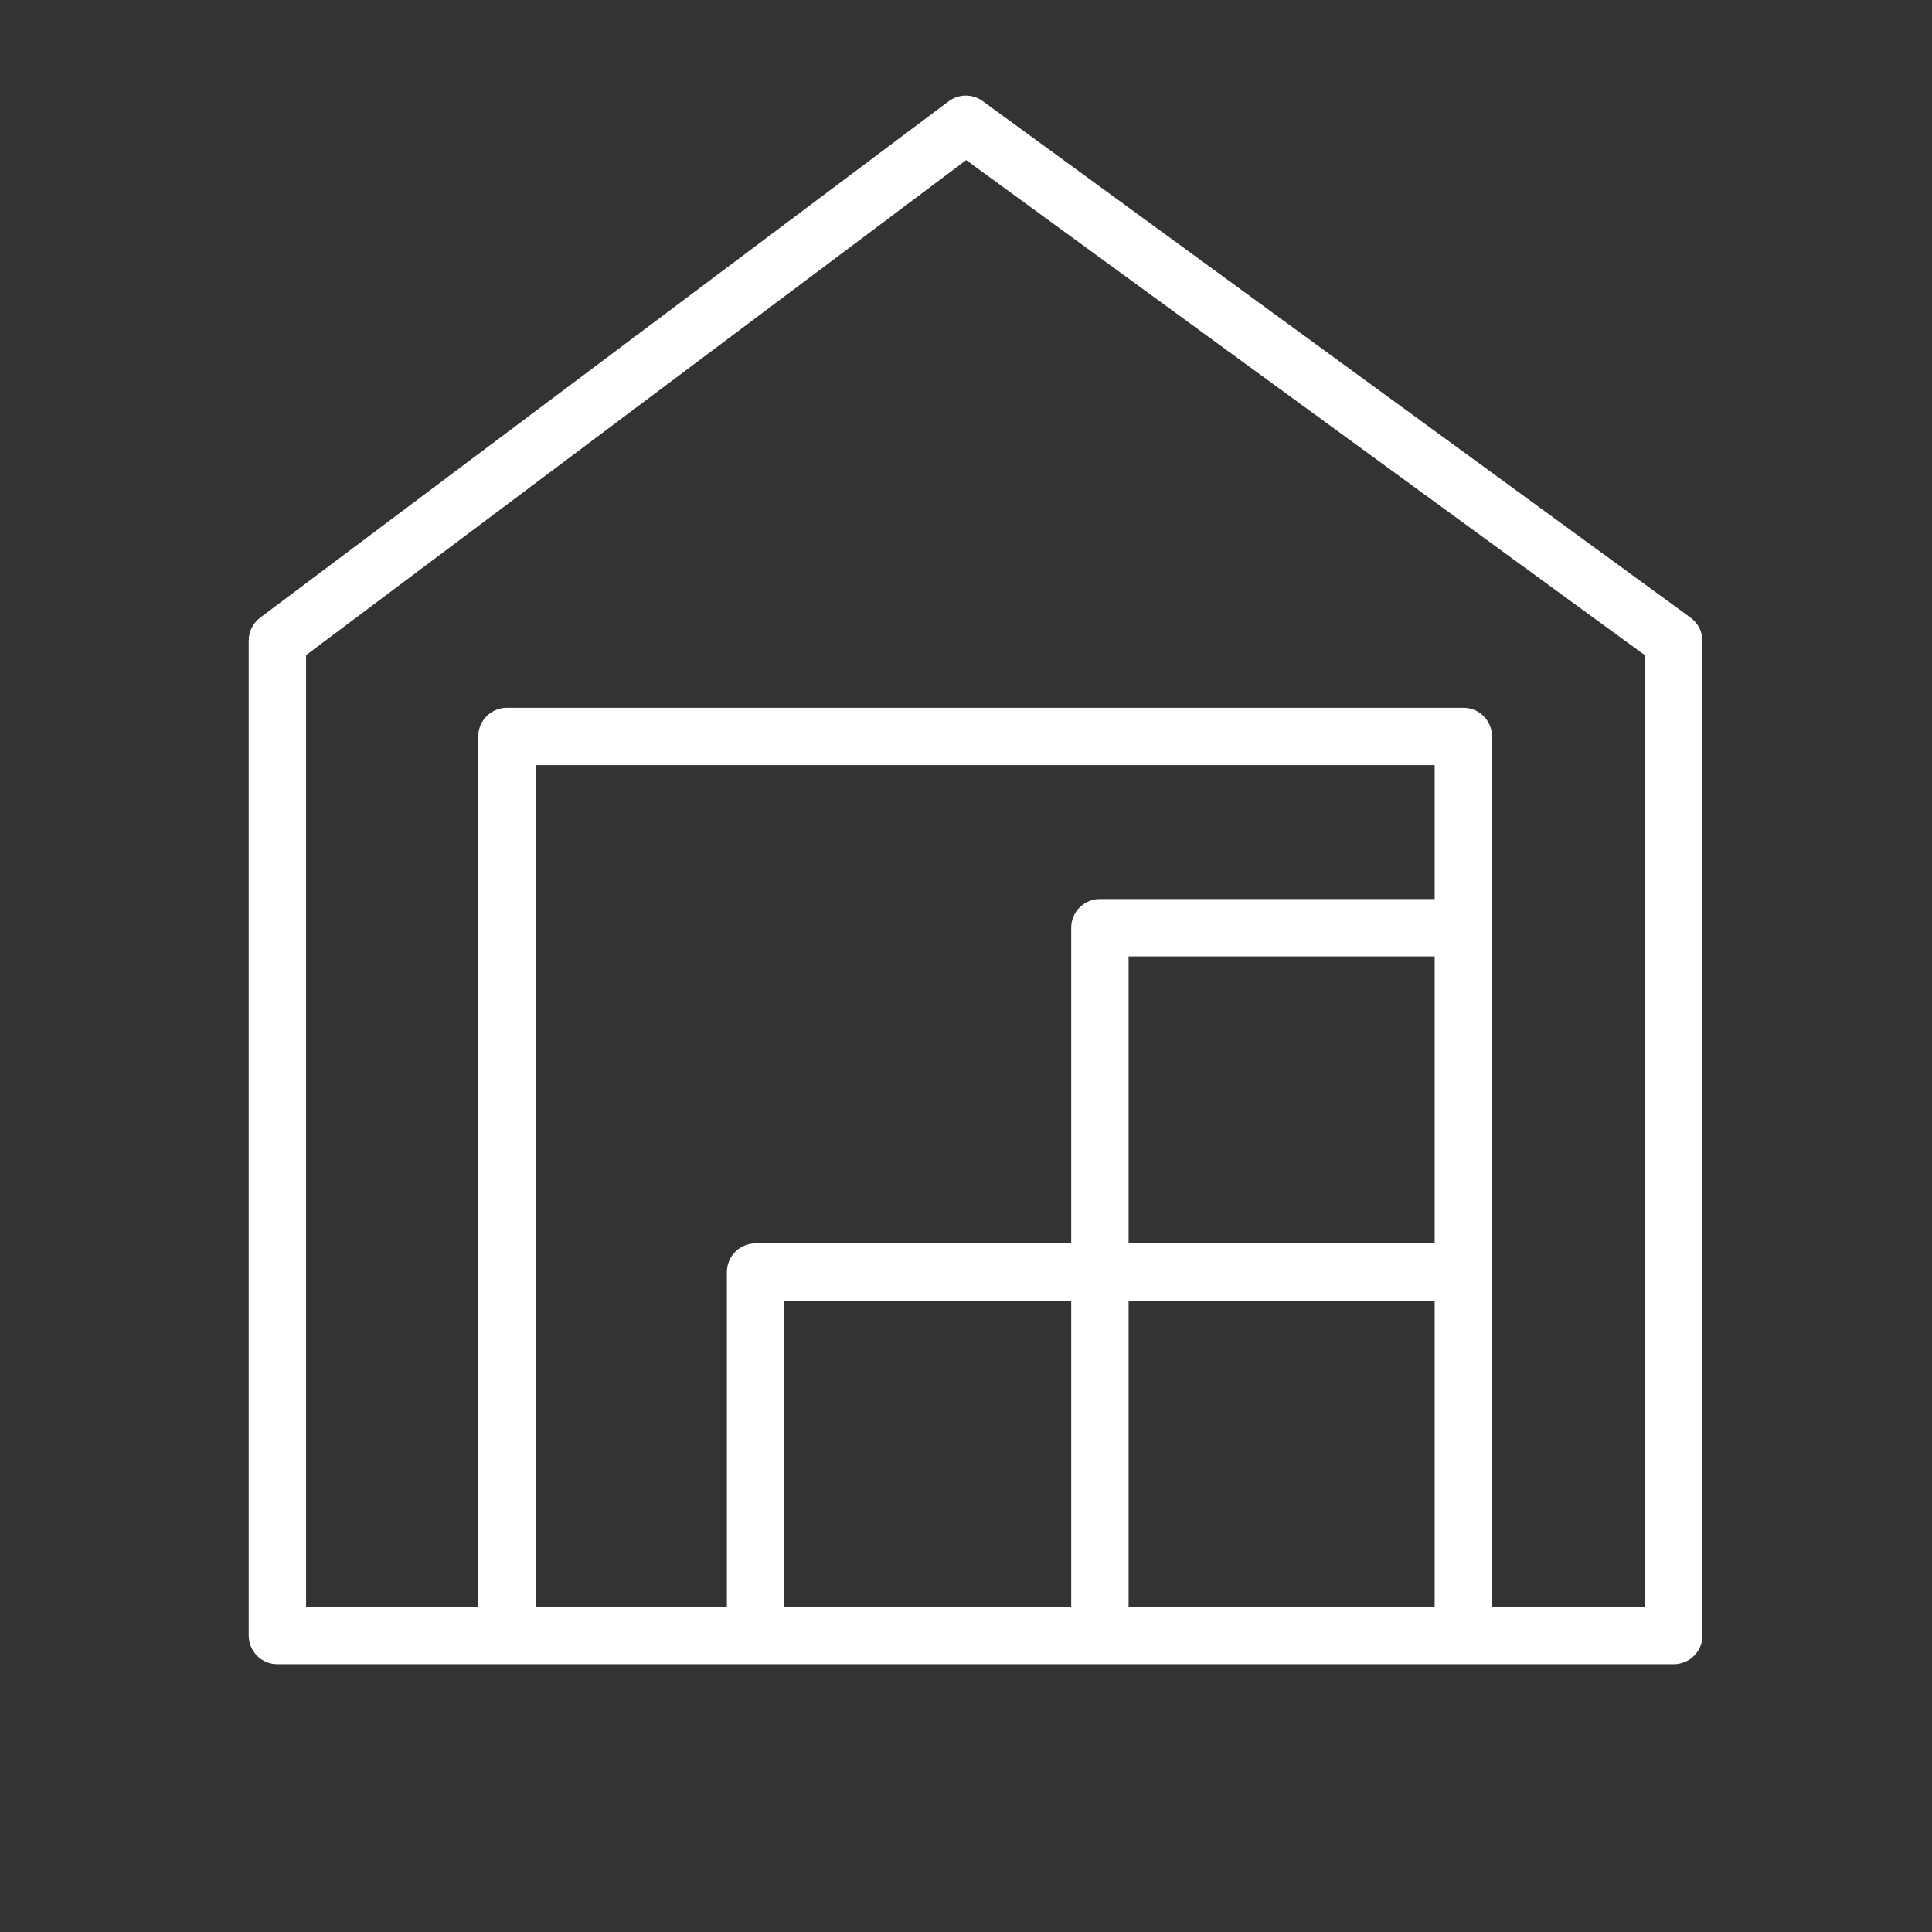 <?xml version="1.0" encoding="UTF-8"?> <svg xmlns="http://www.w3.org/2000/svg" width="101" height="101" viewBox="0 0 101 101" fill="none"><rect x="0" y="0" width="101" height="101" fill="#333333" stroke="none"/> <path d="M88.38 32.29L51.38 5.29C51.122 5.1 50.81 4.997 50.49 4.997C50.17 4.997 49.858 5.1 49.6 5.29L13.6 32.29C13.414 32.43 13.262 32.611 13.158 32.819C13.054 33.028 13 33.257 13 33.49V85.49C12.999 85.688 13.037 85.884 13.111 86.067C13.186 86.25 13.296 86.417 13.436 86.557C13.575 86.698 13.741 86.809 13.924 86.885C14.106 86.961 14.302 87 14.5 87H87.5C87.898 87 88.279 86.842 88.561 86.561C88.842 86.279 89 85.898 89 85.5V33.5C88.999 33.264 88.943 33.031 88.835 32.821C88.727 32.611 88.571 32.429 88.38 32.29ZM75 65H59V50H75V65ZM56 84H41V68H56V84ZM59 68H75V84H59V68ZM75 47H57.5C57.102 47 56.721 47.158 56.439 47.439C56.158 47.721 56 48.102 56 48.5V65H39.5C39.102 65 38.721 65.158 38.439 65.439C38.158 65.721 38 66.102 38 66.5V84H28V40H75V47ZM86 84H78V38.5C78 38.102 77.842 37.721 77.561 37.439C77.279 37.158 76.898 37 76.5 37H26.5C26.102 37 25.721 37.158 25.439 37.439C25.158 37.721 25 38.102 25 38.5V84H16V34.25L50.51 8.37L86 34.26V84Z" fill="white"></path> </svg> 